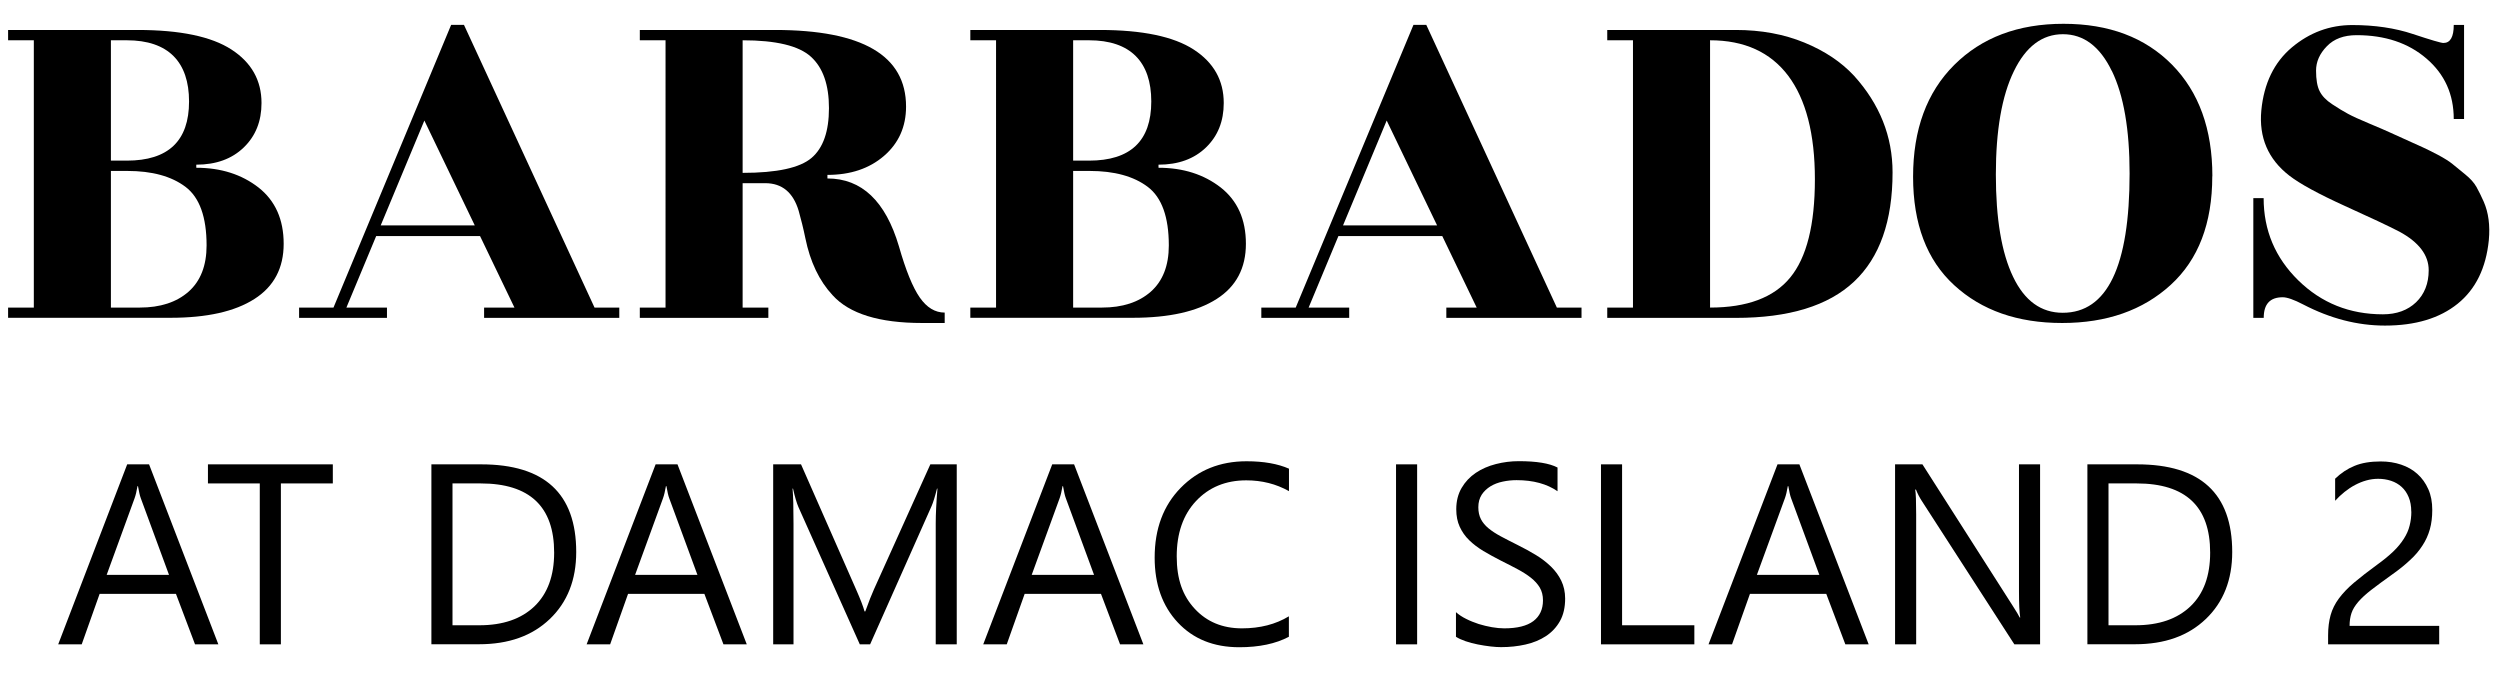 <?xml version="1.0" encoding="UTF-8"?>
<svg id="Layer_1" xmlns="http://www.w3.org/2000/svg" version="1.1" viewBox="0 0 259.45 70">
  <!-- Generator: Adobe Illustrator 29.8.3, SVG Export Plug-In . SVG Version: 2.1.1 Build 3)  -->
  <g>
    <path d="M.84,32.99v-1.07h2.67V4.18H.84v-1.07h13.44c4.41,0,7.66.68,9.74,2.03,2.08,1.35,3.12,3.2,3.12,5.55,0,1.89-.61,3.42-1.84,4.61-1.23,1.19-2.87,1.79-4.93,1.79v.32c2.56,0,4.71.69,6.46,2.05,1.74,1.37,2.61,3.32,2.61,5.84s-1.01,4.44-3.04,5.73c-2.03,1.3-4.93,1.95-8.7,1.95H.84ZM11.51,16.67h1.65c4.3,0,6.46-2.04,6.46-6.14s-2.15-6.35-6.46-6.35h-1.65v12.48ZM11.51,31.92h2.99c2.13,0,3.82-.55,5.07-1.65,1.24-1.1,1.87-2.7,1.87-4.8,0-2.95-.73-4.98-2.19-6.08-1.46-1.1-3.47-1.65-6.03-1.65h-1.71v14.19Z"/>
    <path d="M64.27,31.92v1.07h-14.03v-1.07h3.15l-3.57-7.42h-10.78l-3.09,7.42h4.21v1.07h-9.12v-1.07h3.57L46.82,2.58h1.33l13.55,29.34h2.56ZM39.51,23.39h9.76l-5.23-10.88-4.53,10.88Z"/>
    <path d="M98.04,33.52h-2.35c-4.45,0-7.54-.96-9.28-2.88-1.39-1.49-2.33-3.47-2.83-5.92-.21-1.03-.45-1.97-.69-2.83-.57-1.92-1.73-2.88-3.47-2.88h-2.35v12.91h2.67v1.07h-13.34v-1.07h2.67V4.18h-2.67v-1.07h14.03c9.07,0,13.6,2.65,13.6,7.95,0,2.1-.77,3.81-2.29,5.12-1.53,1.32-3.49,1.97-5.87,1.97v.37c3.56,0,6.03,2.35,7.42,7.04.71,2.49,1.43,4.26,2.16,5.31.73,1.05,1.59,1.57,2.59,1.57v1.07ZM77.07,4.18v13.76c3.56,0,5.94-.52,7.15-1.55,1.21-1.03,1.81-2.76,1.81-5.17s-.62-4.2-1.87-5.33c-1.25-1.14-3.61-1.71-7.1-1.71Z"/>
    <path d="M100.7,32.99v-1.07h2.67V4.18h-2.67v-1.07h13.44c4.41,0,7.66.68,9.74,2.03,2.08,1.35,3.12,3.2,3.12,5.55,0,1.89-.61,3.42-1.84,4.61-1.23,1.19-2.87,1.79-4.93,1.79v.32c2.56,0,4.71.69,6.46,2.05,1.74,1.37,2.61,3.32,2.61,5.84s-1.01,4.44-3.04,5.73c-2.03,1.3-4.93,1.95-8.7,1.95h-16.86ZM111.37,16.67h1.65c4.3,0,6.46-2.04,6.46-6.14s-2.15-6.35-6.46-6.35h-1.65v12.48ZM111.37,31.92h2.99c2.13,0,3.82-.55,5.07-1.65,1.24-1.1,1.87-2.7,1.87-4.8,0-2.95-.73-4.98-2.19-6.08-1.46-1.1-3.47-1.65-6.03-1.65h-1.71v14.19Z"/>
    <path d="M164.13,31.92v1.07h-14.03v-1.07h3.15l-3.57-7.42h-10.78l-3.09,7.42h4.21v1.07h-9.12v-1.07h3.57l12.22-29.34h1.33l13.55,29.34h2.56ZM139.38,23.39h9.76l-5.23-10.88-4.53,10.88Z"/>
    <path d="M180.14,32.99h-13.34v-1.07h2.67V4.18h-2.67v-1.07h13.34c2.63,0,5.01.44,7.12,1.31,2.12.87,3.83,2.02,5.15,3.44,2.67,2.95,4,6.3,4,10.03,0,5.05-1.33,8.83-4,11.34-2.67,2.51-6.76,3.76-12.27,3.76ZM177.47,31.92c3.84,0,6.62-1.04,8.32-3.12,1.71-2.08,2.56-5.48,2.56-10.19s-.93-8.3-2.77-10.75c-1.85-2.45-4.55-3.68-8.11-3.68v27.74Z"/>
    <path d="M229.59,18.29c0,4.89-1.44,8.65-4.32,11.28-2.88,2.63-6.63,3.95-11.26,3.95s-8.36-1.31-11.2-3.92c-2.85-2.61-4.27-6.37-4.27-11.26s1.42-8.76,4.27-11.6,6.62-4.27,11.34-4.27,8.46,1.41,11.26,4.24c2.79,2.83,4.19,6.69,4.19,11.58ZM219.16,7.36c-1.23-2.54-2.92-3.81-5.07-3.81s-3.85,1.28-5.09,3.84c-1.25,2.56-1.87,6.14-1.87,10.72s.59,8.13,1.79,10.62c1.19,2.49,2.91,3.73,5.15,3.73,4.62,0,6.94-4.82,6.94-14.46,0-4.55-.61-8.1-1.84-10.64Z"/>
    <path d="M234.92,32.99h-1.07v-12.43h1.07c0,3.34,1.2,6.19,3.6,8.54,2.4,2.35,5.33,3.52,8.78,3.52,1.42,0,2.57-.42,3.44-1.25.87-.84,1.31-1.95,1.31-3.33,0-1.56-1.01-2.9-3.04-4-1.1-.57-3.01-1.47-5.71-2.69-2.7-1.23-4.61-2.27-5.71-3.12-2.21-1.71-3.17-3.97-2.91-6.77.27-2.81,1.33-4.99,3.17-6.54,1.85-1.55,3.94-2.32,6.27-2.32s4.43.31,6.29.93c1.87.62,2.92.93,3.17.93.71,0,1.07-.62,1.07-1.87h1.07v9.76h-1.07c0-2.56-.94-4.65-2.83-6.27-1.88-1.62-4.3-2.43-7.25-2.43-1.32,0-2.35.38-3.09,1.15-.75.77-1.12,1.61-1.12,2.53s.12,1.64.37,2.13c.25.5.68.95,1.31,1.36.62.41,1.16.74,1.63.99.46.25,1.2.59,2.21,1.01s1.72.73,2.11.91c1.96.89,3.11,1.41,3.47,1.57.36.16.87.42,1.55.77.67.36,1.18.68,1.52.96.34.29.77.64,1.31,1.07.53.43.92.86,1.17,1.31.25.45.5.95.75,1.52.5,1.14.67,2.47.53,4-.29,2.88-1.36,5.08-3.23,6.59s-4.38,2.27-7.55,2.27c-2.85,0-5.67-.73-8.48-2.19-.96-.5-1.67-.75-2.13-.75-1.32,0-1.97.71-1.97,2.13Z"/>
  </g>
  <g>
    <path d="M22.66,66.87h-2.42l-1.98-5.24h-7.92l-1.86,5.24h-2.44l7.16-18.68h2.27l7.19,18.68ZM17.54,59.66l-2.93-7.96c-.1-.26-.19-.68-.29-1.25h-.05c-.09.53-.19.95-.3,1.25l-2.9,7.96h6.47Z"/>
    <path d="M34.54,50.17h-5.39v16.7h-2.19v-16.7h-5.38v-1.98h12.96v1.98Z"/>
    <path d="M44.77,66.87v-18.68h5.16c6.58,0,9.87,3.03,9.87,9.1,0,2.88-.91,5.2-2.74,6.95-1.83,1.75-4.27,2.62-7.34,2.62h-4.95ZM46.96,50.17v14.72h2.79c2.45,0,4.35-.66,5.72-1.97,1.36-1.31,2.04-3.17,2.04-5.57,0-4.78-2.54-7.18-7.63-7.18h-2.92Z"/>
    <path d="M77.5,66.87h-2.42l-1.98-5.24h-7.92l-1.86,5.24h-2.44l7.16-18.68h2.27l7.19,18.68ZM72.38,59.66l-2.93-7.96c-.1-.26-.19-.68-.29-1.25h-.05c-.09.53-.19.95-.3,1.25l-2.9,7.96h6.47Z"/>
    <path d="M99.29,66.87h-2.18v-12.53c0-.99.06-2.2.18-3.63h-.05c-.21.84-.4,1.45-.56,1.81l-6.38,14.35h-1.07l-6.37-14.25c-.18-.42-.37-1.05-.56-1.91h-.05c.07.75.1,1.97.1,3.66v12.5h-2.11v-18.68h2.89l5.73,13.02c.44,1,.73,1.75.86,2.24h.08c.37-1.02.67-1.79.9-2.29l5.85-12.97h2.74v18.68Z"/>
    <path d="M118.66,66.87h-2.42l-1.98-5.24h-7.92l-1.86,5.24h-2.44l7.16-18.68h2.27l7.19,18.68ZM113.54,59.66l-2.93-7.96c-.1-.26-.19-.68-.29-1.25h-.05c-.09.53-.19.95-.3,1.25l-2.9,7.96h6.47Z"/>
    <path d="M133.77,66.08c-1.38.73-3.1,1.09-5.16,1.09-2.66,0-4.78-.86-6.38-2.57-1.6-1.71-2.4-3.96-2.4-6.73,0-2.99.9-5.4,2.7-7.24s4.08-2.76,6.84-2.76c1.77,0,3.24.26,4.4.77v2.33c-1.34-.75-2.81-1.12-4.43-1.12-2.14,0-3.88.72-5.22,2.15s-2,3.35-2,5.74.62,4.09,1.87,5.44c1.25,1.35,2.88,2.03,4.9,2.03,1.88,0,3.5-.42,4.87-1.25v2.12Z"/>
    <path d="M147.07,66.87h-2.19v-18.68h2.19v18.68Z"/>
    <path d="M151.1,66.11v-2.58c.29.26.65.5,1.06.7.41.21.85.38,1.3.53.46.14.91.25,1.37.33.46.08.89.12,1.28.12,1.35,0,2.35-.25,3.02-.75.66-.5,1-1.22,1-2.16,0-.5-.11-.94-.33-1.32-.22-.37-.53-.71-.92-1.02-.39-.31-.85-.6-1.39-.89s-1.11-.58-1.73-.89c-.65-.33-1.26-.67-1.82-1-.56-.34-1.05-.71-1.47-1.12-.42-.41-.74-.87-.98-1.39s-.36-1.12-.36-1.82c0-.85.19-1.59.56-2.22.37-.63.86-1.15,1.47-1.56.61-.41,1.3-.71,2.08-.91.78-.2,1.57-.3,2.38-.3,1.84,0,3.18.22,4.02.66v2.46c-1.1-.76-2.52-1.15-4.25-1.15-.48,0-.96.05-1.43.15-.48.1-.9.26-1.28.49-.37.23-.68.52-.91.87-.23.36-.35.79-.35,1.3,0,.48.09.89.27,1.24.18.35.44.66.79.95.35.29.77.56,1.27.83.5.27,1.07.56,1.73.89.67.33,1.3.68,1.9,1.04.6.36,1.12.77,1.58,1.21.45.44.81.93,1.07,1.47.26.54.4,1.16.4,1.85,0,.92-.18,1.7-.54,2.34-.36.64-.85,1.16-1.46,1.56-.61.4-1.32.69-2.12.87s-1.64.27-2.53.27c-.29,0-.66-.02-1.09-.07-.43-.05-.88-.12-1.33-.21-.45-.09-.88-.2-1.28-.34s-.73-.29-.97-.45Z"/>
    <path d="M175.84,66.87h-9.69v-18.68h2.19v16.7h7.5v1.98Z"/>
    <path d="M193.93,66.87h-2.42l-1.98-5.24h-7.92l-1.86,5.24h-2.44l7.16-18.68h2.27l7.19,18.68ZM188.81,59.66l-2.93-7.96c-.1-.26-.19-.68-.29-1.25h-.05c-.09.53-.19.95-.3,1.25l-2.91,7.96h6.47Z"/>
    <path d="M211.73,66.87h-2.68l-9.61-14.89c-.24-.37-.44-.76-.6-1.17h-.08c.07.4.1,1.25.1,2.57v13.49h-2.19v-18.68h2.84l9.35,14.65c.39.61.64,1.02.75,1.25h.05c-.09-.54-.13-1.45-.13-2.75v-13.15h2.19v18.68Z"/>
    <path d="M216.63,66.87v-18.68h5.16c6.58,0,9.87,3.03,9.87,9.1,0,2.88-.91,5.2-2.74,6.95-1.83,1.75-4.27,2.62-7.34,2.62h-4.95ZM218.82,50.17v14.72h2.79c2.45,0,4.35-.66,5.72-1.97s2.04-3.17,2.04-5.57c0-4.78-2.54-7.18-7.63-7.18h-2.92Z"/>
    <path d="M250.24,53.09c0-.57-.09-1.07-.27-1.5-.18-.43-.42-.78-.73-1.06-.31-.28-.67-.49-1.09-.63s-.87-.21-1.35-.21c-.42,0-.83.06-1.22.17-.4.11-.79.27-1.17.47-.38.2-.74.44-1.09.72-.35.28-.68.59-.98.92v-2.29c.6-.58,1.27-1.03,2.01-1.33.74-.31,1.65-.46,2.72-.46.76,0,1.47.11,2.12.33s1.22.54,1.69.97c.48.43.85.95,1.13,1.58s.41,1.34.41,2.15c0,.74-.08,1.41-.25,2.01-.17.6-.42,1.16-.77,1.69-.34.53-.77,1.04-1.3,1.52-.52.49-1.13.98-1.84,1.48-.88.63-1.6,1.16-2.17,1.6-.57.44-1.02.86-1.35,1.24-.33.39-.57.77-.7,1.16-.13.39-.2.83-.2,1.33h9.3v1.92h-11.53v-.92c0-.8.09-1.5.26-2.11.17-.61.46-1.19.86-1.73s.92-1.09,1.57-1.64c.65-.55,1.44-1.16,2.38-1.85.68-.49,1.24-.95,1.7-1.39.46-.44.82-.89,1.1-1.33.28-.44.48-.89.59-1.35.12-.46.18-.94.18-1.45Z"/>
  </g>
</svg>